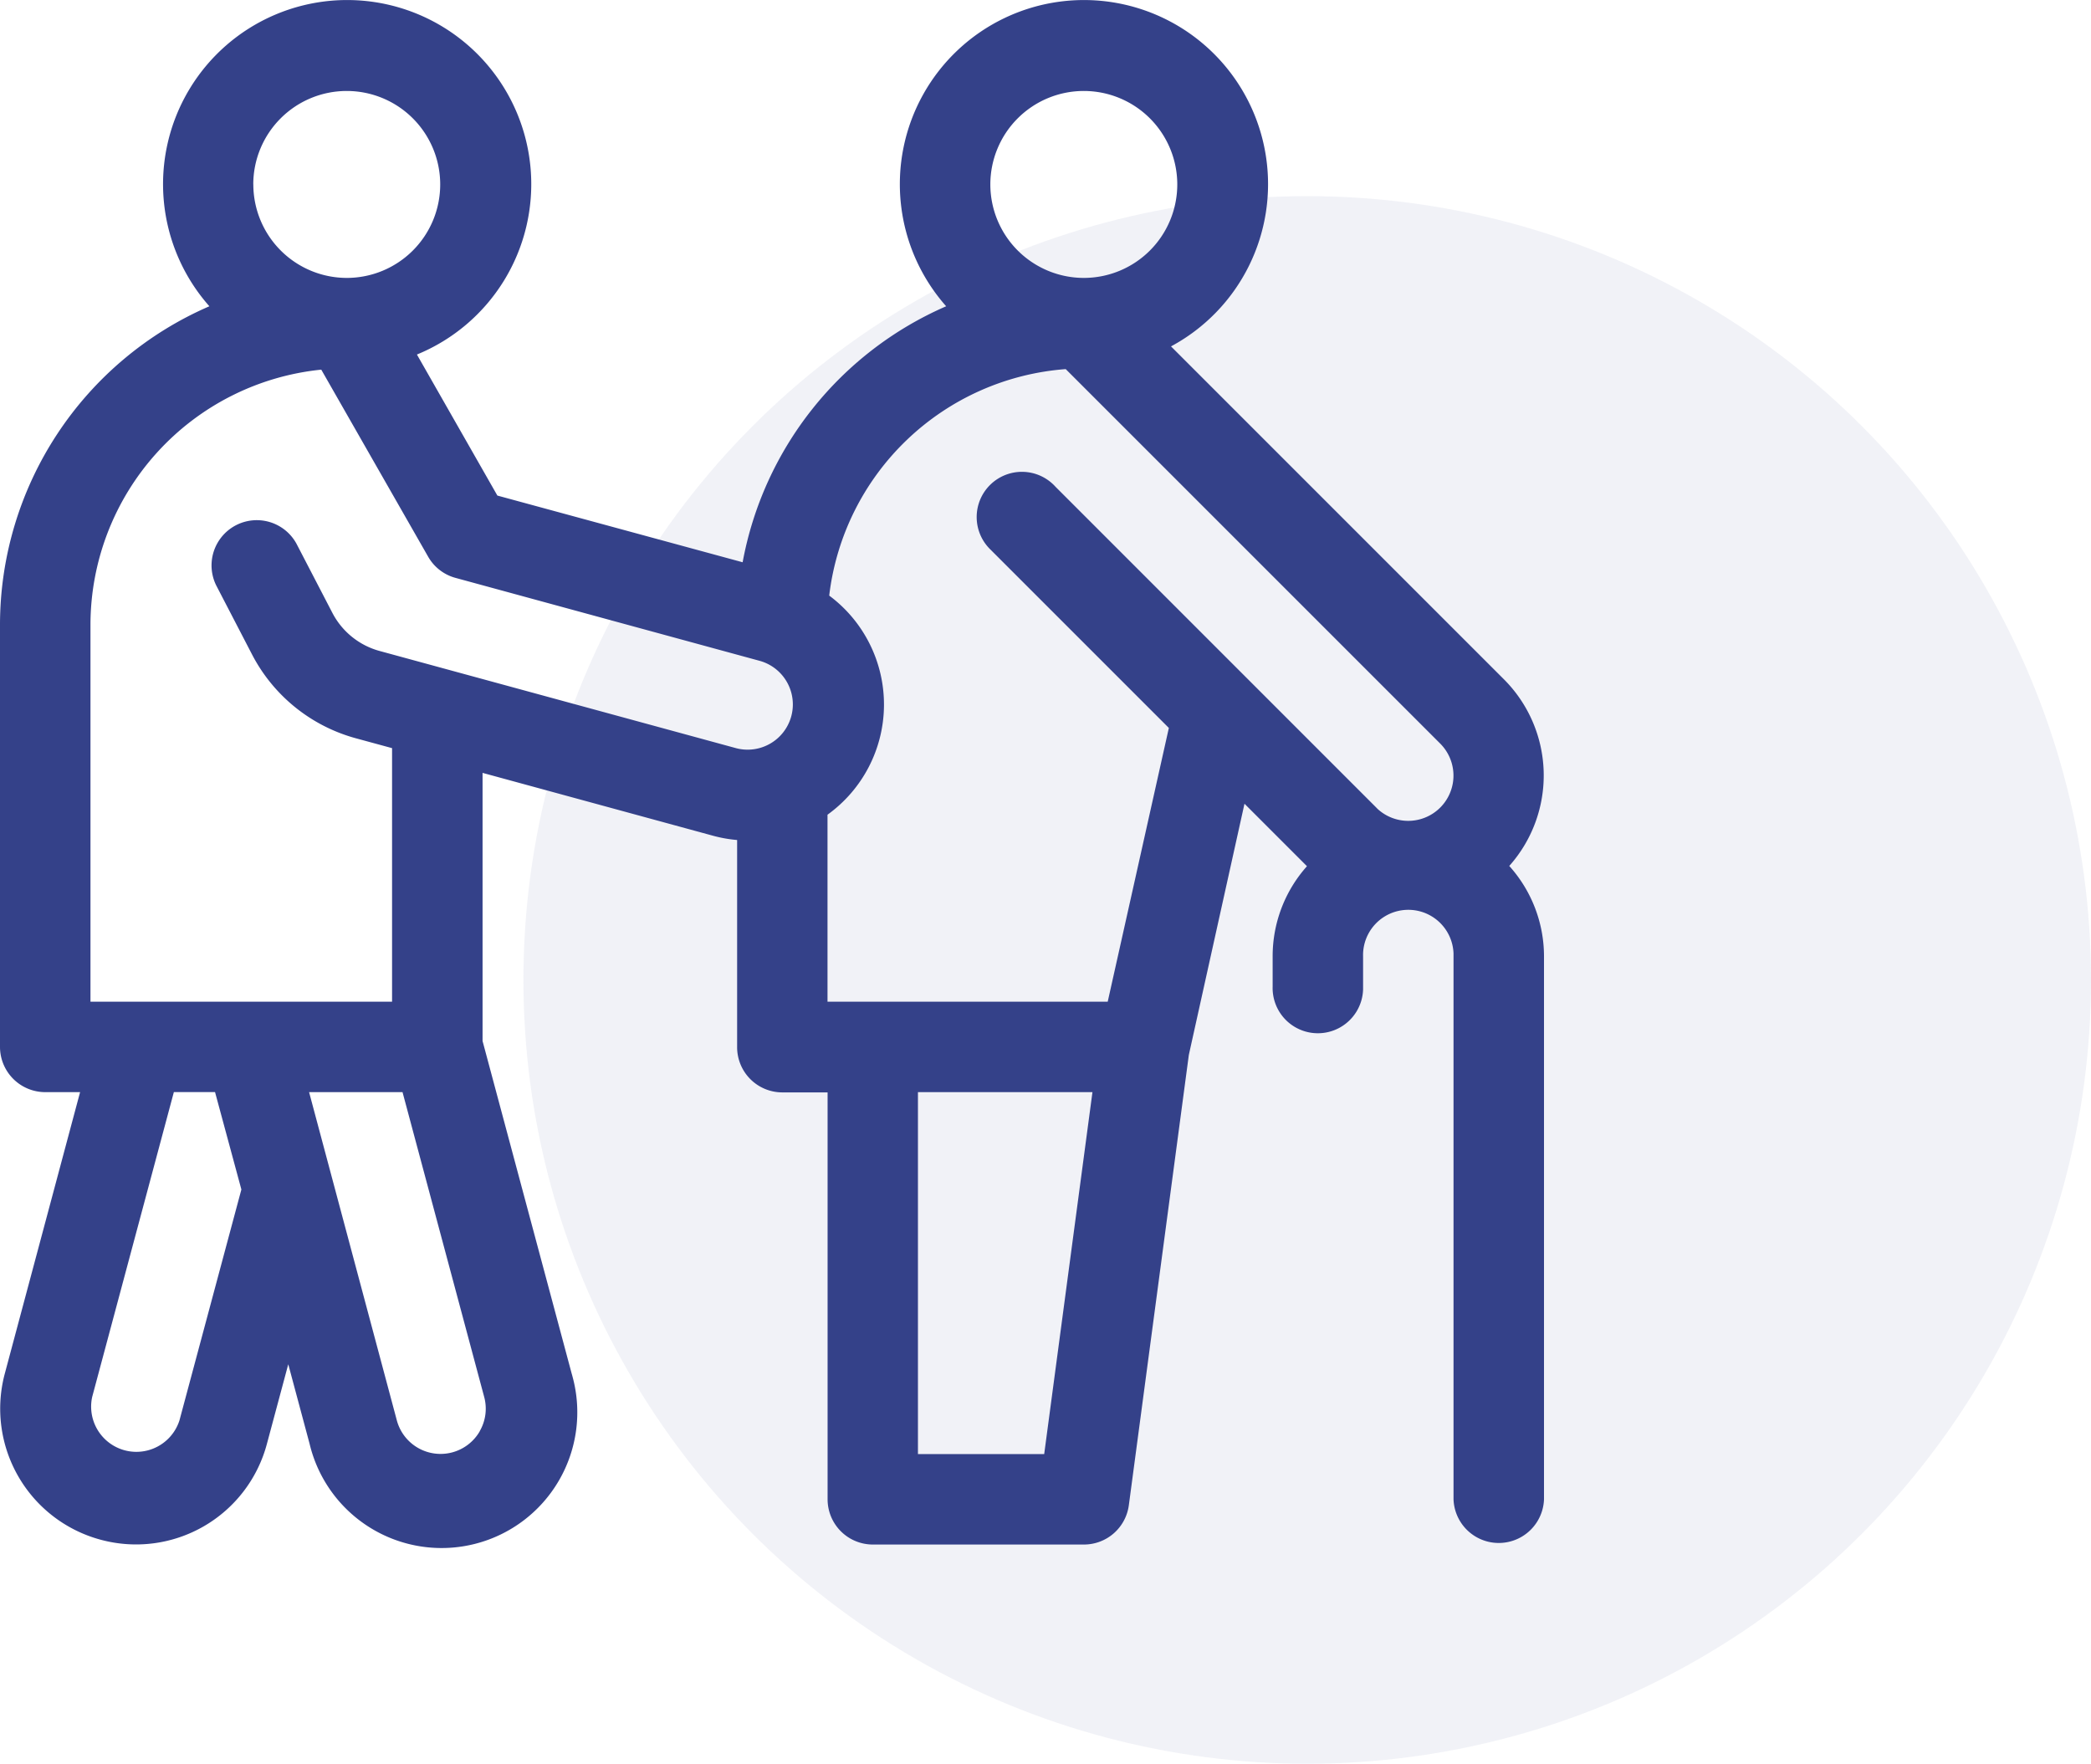 <?xml version="1.0" encoding="utf-8"?><svg xmlns="http://www.w3.org/2000/svg" width="74.699" height="63.007" viewBox="0 0 74.699 63.007"><g transform="translate(-94.301 -34.993)"><circle cx="28" cy="28" r="28" transform="translate(113 42)" fill="#344189" opacity="0.07"/><g transform="translate(26.873 -1015.792)"><path d="M121.345,1081.72a4.86,4.86,0,0,0-.184-6.661l-11.9-11.9a6.577,6.577,0,1,0-8.032-1.433,12.43,12.43,0,0,0-7.271,9.145l-8.762-2.383-2.874-5.038a6.577,6.577,0,1,0-7.414-1.724,12.406,12.406,0,0,0-7.48,11.375v15.082a1.617,1.617,0,0,0,1.617,1.617h1.244L67.6,1099.853a4.848,4.848,0,0,0,3.427,5.937,4.836,4.836,0,0,0,5.937-3.429l.762-2.84.762,2.842a4.848,4.848,0,1,0,9.393-2.4c-.009-.036-.019-.072-.03-.108l-3.184-11.882v-9.578l8.221,2.242a4.8,4.8,0,0,0,.873.156v7.4a1.615,1.615,0,0,0,1.616,1.616h1.616v14.535a1.617,1.617,0,0,0,1.617,1.617h7.544a1.618,1.618,0,0,0,1.6-1.4l2.144-16.091,1.988-8.973,2.232,2.232a4.827,4.827,0,0,0-1.226,3.224v1.077a1.616,1.616,0,1,0,3.231.1c0-.033,0-.068,0-.1v-1.077a1.616,1.616,0,0,1,3.231-.1q0,.05,0,.1v19.392a1.617,1.617,0,0,0,3.232,0v-19.392A4.828,4.828,0,0,0,121.345,1081.72Zm-18.538-24.347a3.339,3.339,0,1,1,3.339,3.34h0A3.342,3.342,0,0,1,102.807,1057.373Zm-26.331,0a3.339,3.339,0,1,1,3.339,3.34h0a3.343,3.343,0,0,1-3.337-3.34Zm-2.637,44.153a1.616,1.616,0,0,1-3.118-.837l2.918-10.891H75.11l.941,3.48Zm10.726.392a1.617,1.617,0,0,1-2.96-.39L78.47,1089.8h3.338l2.918,10.892a1.6,1.6,0,0,1-.161,1.22Zm-3.579-27.879a2.7,2.7,0,0,1-1.683-1.358l-1.286-2.477a1.616,1.616,0,0,0-2.868,1.488l1.285,2.477a5.94,5.94,0,0,0,3.7,2.988l1.3.354v9.058H70.66V1073.1a9.169,9.169,0,0,1,8.245-9.11l3.818,6.682a1.606,1.606,0,0,0,.978.757l10.886,2.969a1.616,1.616,0,0,1-.849,3.118Zm23.745,28.69h-4.51V1089.8h6.234ZM107,1086.569H96.99v-6.68a4.848,4.848,0,0,0,.061-7.827,9.2,9.2,0,0,1,8.449-8.091l13.378,13.377a1.617,1.617,0,0,1-2.221,2.349c-.022-.021-.043-.042-.063-.063l-11.458-11.459a1.616,1.616,0,1,0-2.3,2.266l.019.02,6.329,6.329Z" fill="#344189"/></g></g></svg>
